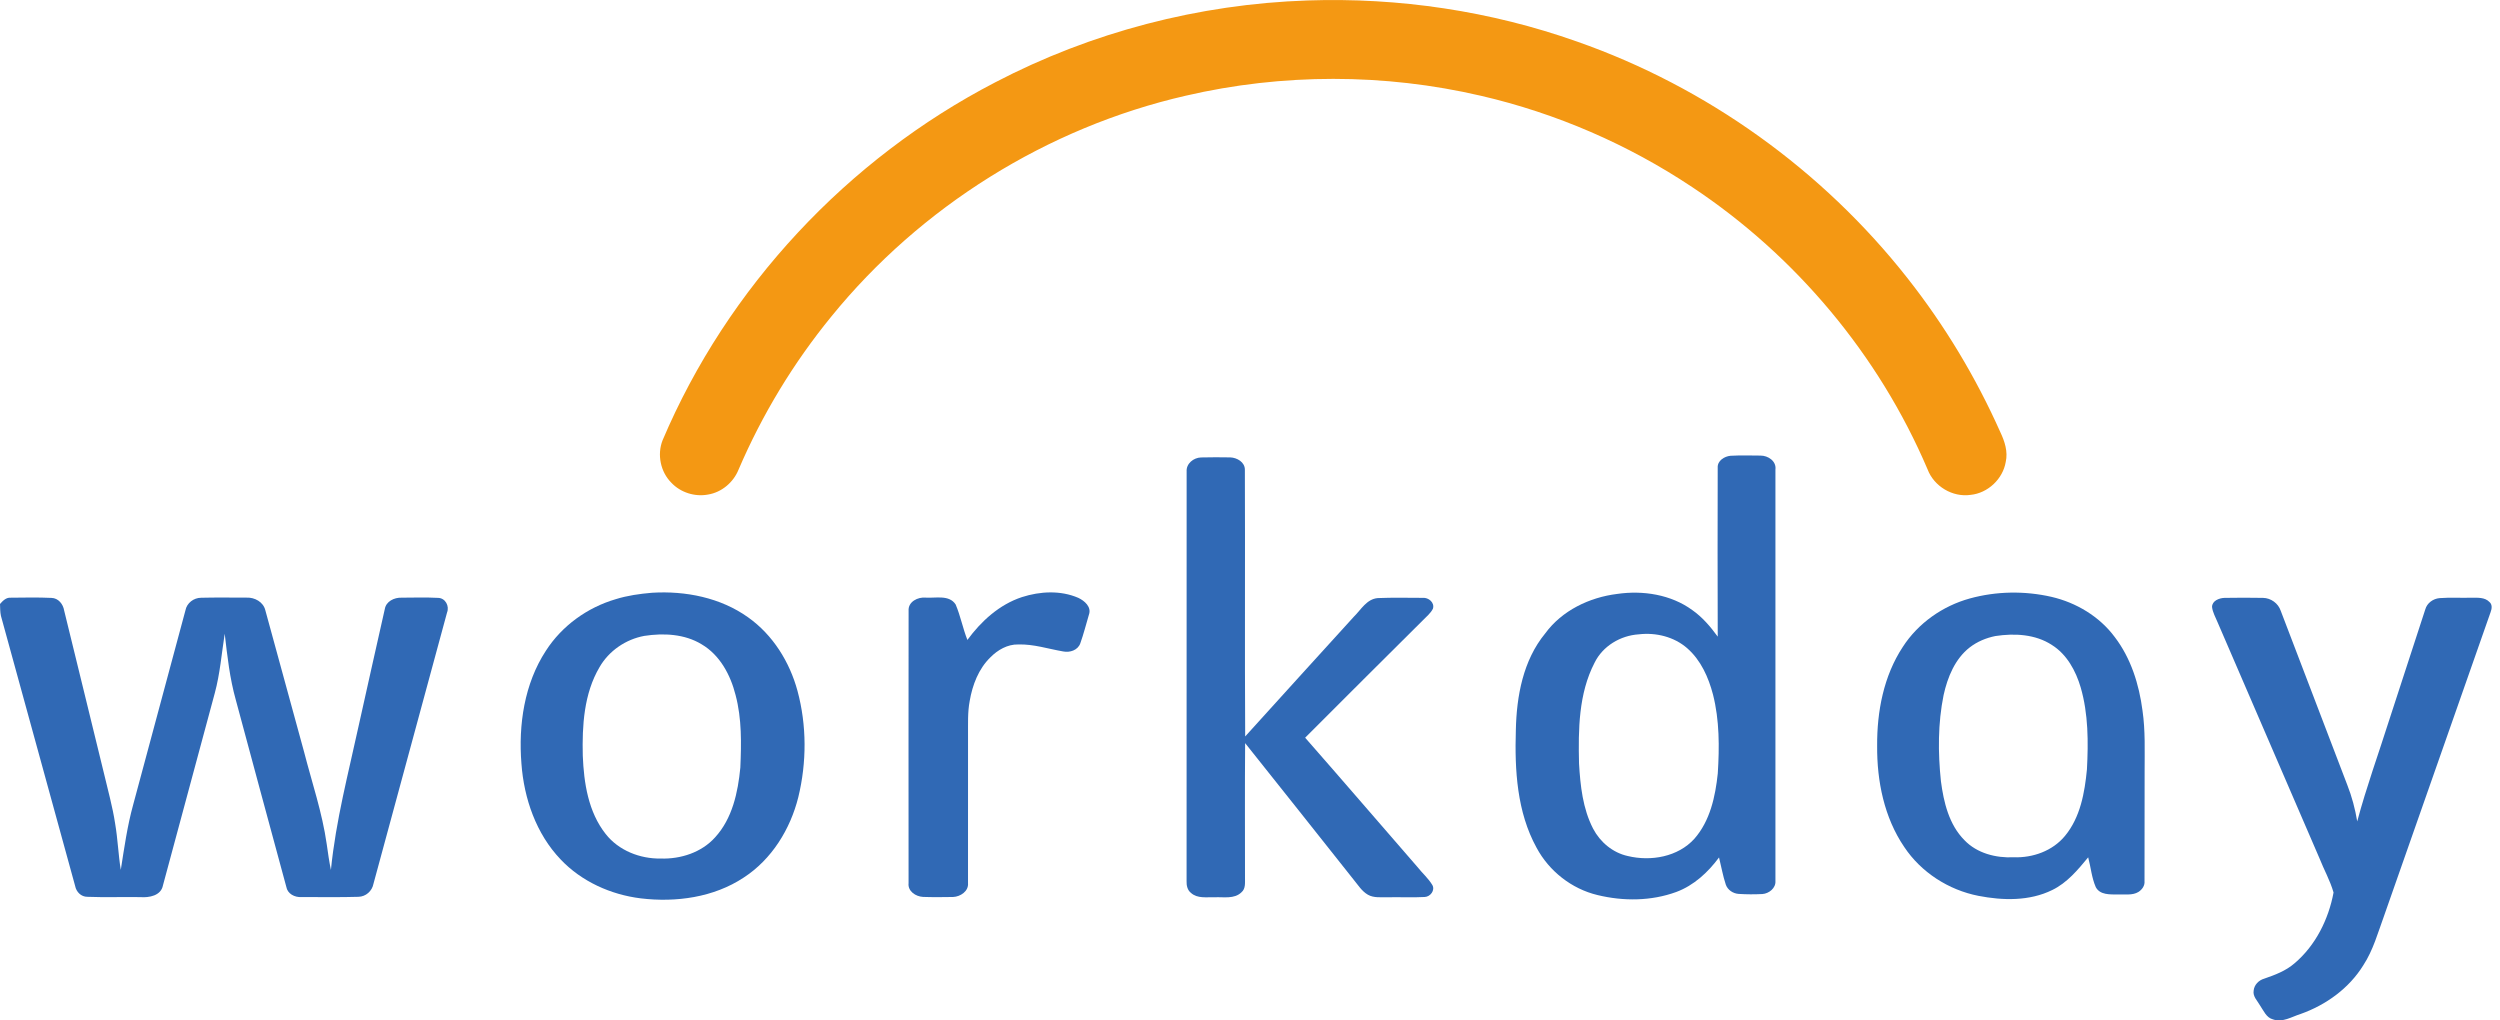 <?xml version="1.0" encoding="UTF-8"?> <svg xmlns="http://www.w3.org/2000/svg" width="98" height="40" viewBox="0 0 98 40" fill="none"><g clip-path="url(#clip0_173_8199)"><path d="M51.251 0.018C54.833 -0.105 58.439 0.432 61.818 1.629C66.901 3.409 71.444 6.671 74.768 10.897C76.23 12.751 77.455 14.789 78.415 16.945C78.585 17.303 78.716 17.706 78.625 18.106C78.513 18.777 77.924 19.332 77.246 19.399C76.541 19.502 75.813 19.064 75.562 18.401C73.653 13.92 70.396 10.028 66.332 7.333C63.82 5.659 61.003 4.439 58.059 3.756C54.264 2.871 50.267 2.871 46.471 3.754C41.05 4.999 36.087 8.101 32.586 12.411C31.102 14.227 29.876 16.252 28.953 18.405C28.753 18.906 28.293 19.298 27.757 19.386C27.24 19.485 26.678 19.307 26.317 18.923C25.892 18.499 25.753 17.82 25.972 17.262C28.515 11.265 33.223 6.227 39.012 3.228C42.782 1.259 46.999 0.161 51.251 0.018" fill="#F49813"></path><path d="M46.516 18.484C46.495 18.172 46.79 17.939 47.083 17.932C47.463 17.921 47.845 17.925 48.226 17.93C48.491 17.939 48.8 18.115 48.799 18.412C48.813 21.897 48.791 25.383 48.811 28.869C50.226 27.299 51.654 25.738 53.074 24.172C53.354 23.897 53.575 23.48 54.01 23.445C54.596 23.42 55.184 23.435 55.771 23.436C55.997 23.415 56.249 23.622 56.17 23.863C56.077 24.049 55.907 24.176 55.768 24.324C54.232 25.855 52.69 27.381 51.162 28.918C52.638 30.599 54.094 32.297 55.563 33.985C55.752 34.225 55.989 34.428 56.148 34.693C56.264 34.9 56.071 35.152 55.849 35.162C55.361 35.189 54.872 35.162 54.383 35.173C54.129 35.167 53.853 35.205 53.623 35.074C53.379 34.934 53.231 34.685 53.057 34.476C51.64 32.695 50.232 30.908 48.809 29.13C48.795 30.883 48.805 32.635 48.804 34.387C48.799 34.589 48.84 34.833 48.663 34.98C48.383 35.251 47.964 35.156 47.614 35.173C47.303 35.163 46.939 35.231 46.686 35.002C46.545 34.892 46.508 34.706 46.514 34.54C46.518 29.187 46.512 23.835 46.516 18.484" fill="#3069B5"></path><path d="M40.061 23.406C40.771 23.178 41.572 23.134 42.268 23.435C42.513 23.549 42.796 23.793 42.686 24.094C42.574 24.471 42.479 24.853 42.346 25.224C42.248 25.49 41.938 25.589 41.678 25.537C41.092 25.437 40.516 25.244 39.915 25.263C39.496 25.253 39.108 25.478 38.822 25.769C38.359 26.22 38.119 26.852 38.012 27.479C37.926 27.931 37.951 28.394 37.947 28.852C37.947 30.774 37.947 32.698 37.946 34.62C37.974 34.937 37.646 35.151 37.36 35.162C36.967 35.168 36.575 35.173 36.182 35.159C35.899 35.144 35.579 34.938 35.616 34.619C35.615 31.059 35.612 27.5 35.617 23.94C35.593 23.586 35.986 23.393 36.294 23.427C36.681 23.452 37.209 23.307 37.461 23.695C37.652 24.145 37.743 24.632 37.922 25.086C38.462 24.348 39.177 23.697 40.061 23.406" fill="#3069B5"></path><path d="M0 23.677C0.109 23.552 0.237 23.417 0.419 23.43C0.952 23.425 1.486 23.413 2.019 23.438C2.289 23.445 2.475 23.683 2.515 23.933C3.039 26.059 3.553 28.188 4.075 30.314C4.228 30.971 4.414 31.621 4.514 32.289C4.617 32.889 4.637 33.498 4.735 34.099C4.87 33.241 4.99 32.377 5.222 31.539C5.904 29.001 6.586 26.464 7.269 23.927C7.322 23.638 7.595 23.432 7.885 23.432C8.478 23.417 9.072 23.427 9.666 23.427C9.984 23.412 10.324 23.598 10.401 23.923C10.91 25.773 11.414 27.626 11.921 29.478C12.229 30.677 12.632 31.856 12.807 33.087C12.855 33.425 12.902 33.765 12.972 34.102C13.163 32.169 13.662 30.288 14.072 28.395C14.41 26.889 14.741 25.381 15.084 23.875C15.134 23.572 15.455 23.42 15.738 23.429C16.217 23.426 16.698 23.412 17.177 23.437C17.461 23.445 17.625 23.759 17.524 24.012C16.562 27.555 15.603 31.101 14.64 34.644C14.588 34.928 14.34 35.15 14.049 35.155C13.306 35.179 12.561 35.161 11.817 35.165C11.551 35.181 11.269 35.038 11.222 34.759C10.557 32.322 9.904 29.881 9.245 27.442C9.006 26.594 8.91 25.714 8.809 24.842C8.687 25.619 8.626 26.409 8.419 27.172C7.744 29.683 7.065 32.195 6.388 34.706C6.312 35.113 5.846 35.194 5.499 35.167C4.808 35.155 4.117 35.183 3.426 35.155C3.18 35.156 2.99 34.964 2.946 34.732C1.975 31.203 1.008 27.672 0.037 24.143C0.003 23.989 0.007 23.832 0 23.677Z" fill="#3069B5"></path><path d="M87.196 23.437C87.7 23.429 88.207 23.427 88.712 23.437C89.019 23.442 89.308 23.651 89.405 23.944C90.276 26.217 91.142 28.494 92.013 30.768C92.195 31.229 92.322 31.711 92.403 32.199C92.763 30.851 93.242 29.538 93.663 28.207C94.132 26.768 94.6 25.328 95.071 23.888C95.14 23.638 95.38 23.467 95.634 23.446C96.046 23.415 96.461 23.442 96.874 23.431C97.115 23.433 97.403 23.405 97.587 23.599C97.706 23.699 97.681 23.867 97.631 23.998C96.238 27.962 94.849 31.928 93.458 35.894C93.216 36.554 93.03 37.245 92.641 37.84C92.082 38.744 91.177 39.396 90.183 39.748C89.835 39.856 89.476 40.094 89.102 39.96C88.837 39.893 88.735 39.618 88.594 39.415C88.492 39.232 88.304 39.062 88.343 38.834C88.362 38.607 88.544 38.423 88.758 38.363C89.178 38.218 89.604 38.059 89.944 37.763C90.769 37.067 91.28 36.036 91.475 34.987C91.343 34.521 91.099 34.093 90.922 33.642C89.594 30.562 88.265 27.481 86.933 24.402C86.853 24.201 86.735 24.009 86.712 23.79C86.716 23.55 86.991 23.444 87.196 23.437" fill="#3069B5"></path><path d="M25.256 24.927C24.531 25.061 23.87 25.511 23.502 26.152C22.888 27.192 22.817 28.446 22.845 29.625C22.888 30.692 23.06 31.83 23.743 32.693C24.252 33.342 25.088 33.668 25.901 33.655C26.684 33.68 27.503 33.416 28.033 32.823C28.71 32.084 28.928 31.058 29.021 30.091C29.062 29.141 29.081 28.174 28.835 27.247C28.638 26.463 28.223 25.68 27.506 25.258C26.838 24.849 26.012 24.811 25.256 24.927V24.927ZM25.562 23.236C26.873 23.156 28.247 23.427 29.329 24.202C30.297 24.889 30.955 25.948 31.262 27.083C31.627 28.439 31.625 29.885 31.294 31.247C30.982 32.503 30.253 33.687 29.153 34.401C27.977 35.179 26.5 35.382 25.119 35.216C23.944 35.071 22.798 34.557 21.979 33.692C21.017 32.687 20.539 31.301 20.44 29.932C20.319 28.413 20.552 26.806 21.399 25.509C22.026 24.533 23.021 23.816 24.132 23.489C24.596 23.344 25.079 23.277 25.562 23.236" fill="#3069B5"></path><path d="M64.24 24.866C63.522 24.912 62.828 25.324 62.507 25.979C61.88 27.189 61.867 28.598 61.898 29.929C61.949 30.799 62.043 31.697 62.449 32.482C62.724 33.011 63.223 33.429 63.813 33.557C64.716 33.774 65.778 33.59 66.42 32.879C67.038 32.176 67.242 31.221 67.337 30.318C67.402 29.288 67.406 28.236 67.15 27.228C66.974 26.554 66.675 25.88 66.14 25.412C65.627 24.961 64.912 24.787 64.24 24.866V24.866ZM67.334 18.334C67.317 18.061 67.597 17.887 67.84 17.866C68.23 17.845 68.62 17.855 69.01 17.859C69.308 17.856 69.64 18.077 69.597 18.406C69.597 23.783 69.599 29.16 69.597 34.536C69.617 34.813 69.343 35.029 69.086 35.046C68.775 35.062 68.465 35.062 68.155 35.041C67.937 35.027 67.726 34.888 67.652 34.679C67.535 34.33 67.475 33.967 67.386 33.612C66.955 34.194 66.4 34.709 65.711 34.965C64.728 35.326 63.633 35.332 62.622 35.086C61.607 34.843 60.723 34.147 60.233 33.23C59.464 31.832 59.373 30.186 59.421 28.626C59.448 27.293 59.703 25.886 60.574 24.828C61.23 23.932 62.306 23.417 63.393 23.282C64.405 23.135 65.502 23.305 66.339 23.916C66.735 24.194 67.052 24.567 67.335 24.956C67.327 22.75 67.329 20.542 67.334 18.334" fill="#3069B5"></path><path d="M78.218 24.933C77.857 25.006 77.508 25.151 77.216 25.376C76.633 25.829 76.344 26.548 76.189 27.247C75.964 28.356 75.967 29.501 76.084 30.622C76.192 31.446 76.4 32.325 77.005 32.934C77.498 33.45 78.242 33.639 78.937 33.605C79.686 33.633 80.464 33.355 80.947 32.768C81.55 32.04 81.72 31.072 81.808 30.159C81.864 29.087 81.865 27.988 81.563 26.947C81.372 26.298 81.023 25.652 80.434 25.283C79.785 24.858 78.965 24.819 78.218 24.933ZM77.216 23.46C78.255 23.174 79.366 23.157 80.415 23.396C81.389 23.621 82.301 24.167 82.9 24.975C83.533 25.803 83.853 26.831 83.986 27.854C84.101 28.643 84.068 29.443 84.069 30.238C84.069 31.673 84.069 33.109 84.065 34.543C84.081 34.718 83.97 34.873 83.827 34.964C83.586 35.112 83.287 35.047 83.017 35.064C82.715 35.061 82.318 35.088 82.154 34.774C81.993 34.406 81.96 33.995 81.857 33.607C81.452 34.098 81.033 34.605 80.447 34.889C79.554 35.329 78.51 35.303 77.554 35.117C76.385 34.887 75.308 34.197 74.647 33.203C73.859 32.046 73.573 30.617 73.584 29.236C73.575 27.89 73.839 26.498 74.589 25.36C75.189 24.429 76.151 23.754 77.216 23.46" fill="#3069B5"></path></g><defs><clipPath id="clip0_173_8199"><rect width="98" height="40" fill="white"></rect></clipPath></defs></svg>